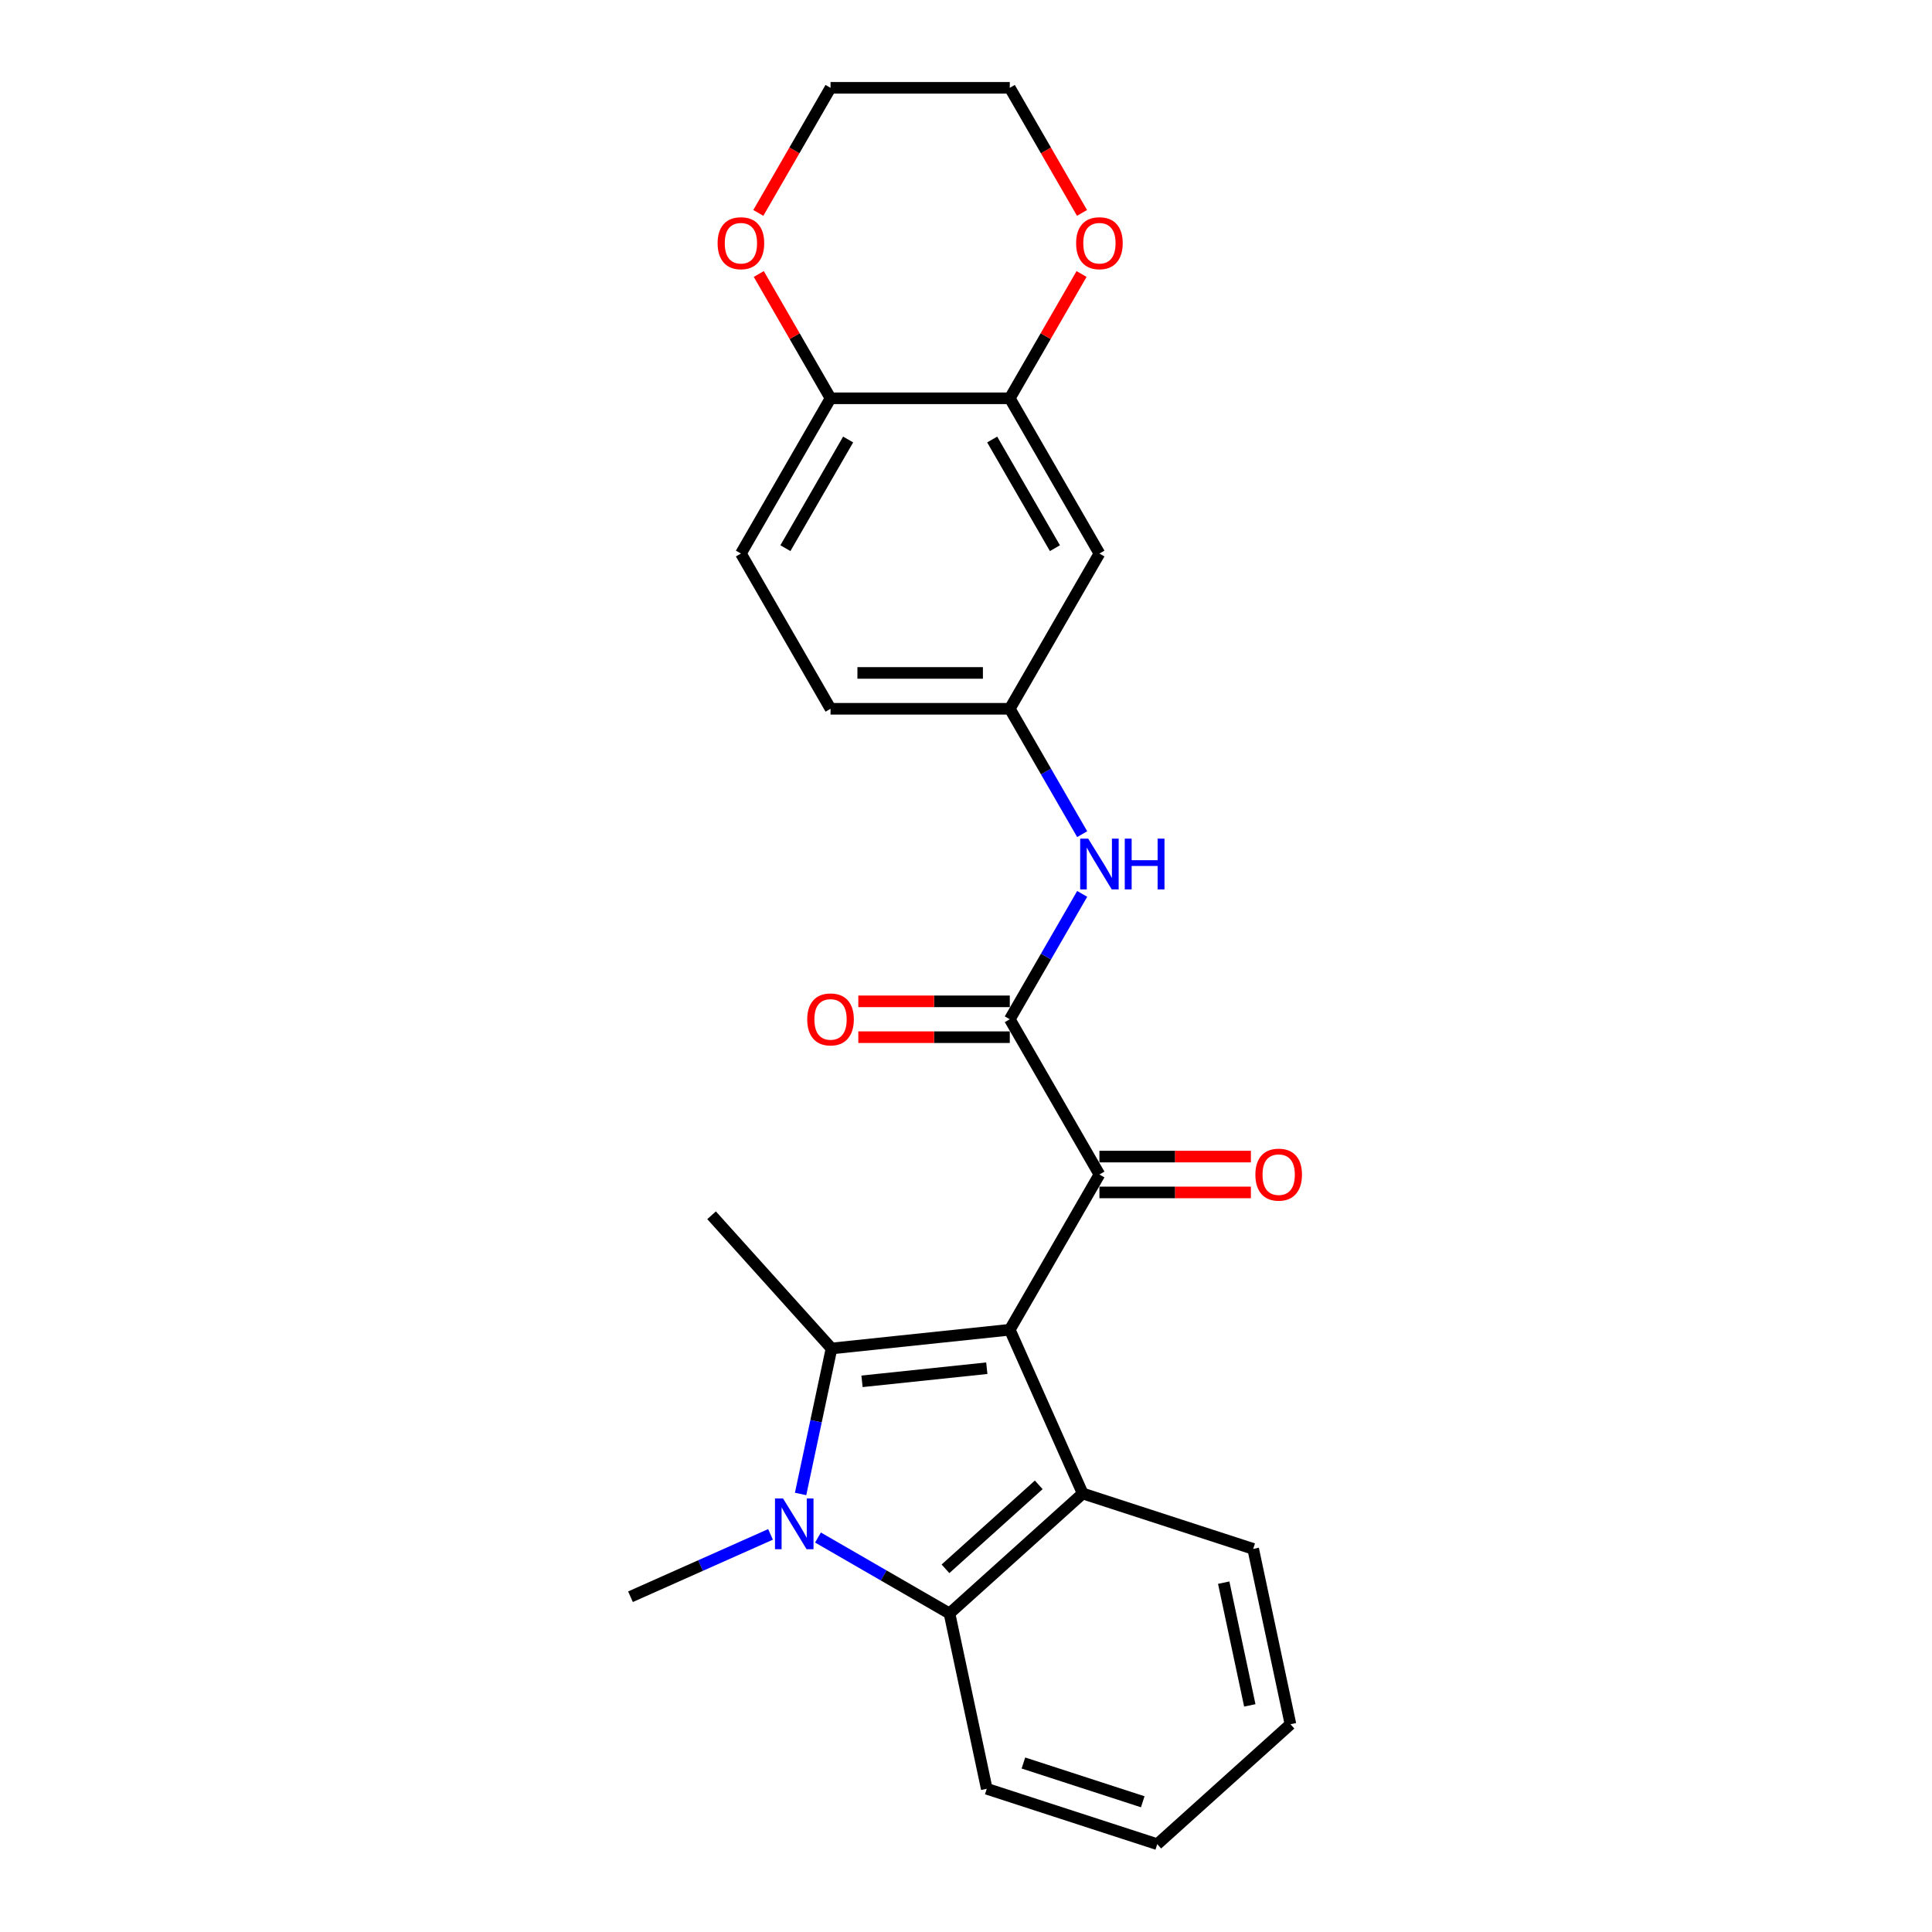 <?xml version='1.0' encoding='iso-8859-1'?>
<svg version='1.1' baseProfile='full'
              xmlns='http://www.w3.org/2000/svg'
                      xmlns:rdkit='http://www.rdkit.org/xml'
                      xmlns:xlink='http://www.w3.org/1999/xlink'
                  xml:space='preserve'
width='1000px' height='1000px' viewBox='0 0 1000 1000'>
<!-- END OF HEADER -->
<rect style='opacity:1.0;fill:#FFFFFF;stroke:none' width='1000' height='1000' x='0' y='0'> </rect>
<path class='bond-0' d='M 522.667,688.273 L 430.392,697.972' style='fill:none;fill-rule:evenodd;stroke:#000000;stroke-width:6px;stroke-linecap:butt;stroke-linejoin:miter;stroke-opacity:1' />
<path class='bond-0' d='M 510.766,708.183 L 446.173,714.972' style='fill:none;fill-rule:evenodd;stroke:#000000;stroke-width:6px;stroke-linecap:butt;stroke-linejoin:miter;stroke-opacity:1' />
<path class='bond-2' d='M 522.667,688.273 L 560.405,773.035' style='fill:none;fill-rule:evenodd;stroke:#000000;stroke-width:6px;stroke-linecap:butt;stroke-linejoin:miter;stroke-opacity:1' />
<path class='bond-3' d='M 522.667,688.273 L 569.059,607.921' style='fill:none;fill-rule:evenodd;stroke:#000000;stroke-width:6px;stroke-linecap:butt;stroke-linejoin:miter;stroke-opacity:1' />
<path class='bond-1' d='M 430.392,697.972 L 422.39,735.621' style='fill:none;fill-rule:evenodd;stroke:#000000;stroke-width:6px;stroke-linecap:butt;stroke-linejoin:miter;stroke-opacity:1' />
<path class='bond-1' d='M 422.39,735.621 L 414.387,773.27' style='fill:none;fill-rule:evenodd;stroke:#0000FF;stroke-width:6px;stroke-linecap:butt;stroke-linejoin:miter;stroke-opacity:1' />
<path class='bond-16' d='M 430.392,697.972 L 368.309,629.021' style='fill:none;fill-rule:evenodd;stroke:#000000;stroke-width:6px;stroke-linecap:butt;stroke-linejoin:miter;stroke-opacity:1' />
<path class='bond-17' d='M 398.817,794.197 L 362.579,810.331' style='fill:none;fill-rule:evenodd;stroke:#0000FF;stroke-width:6px;stroke-linecap:butt;stroke-linejoin:miter;stroke-opacity:1' />
<path class='bond-17' d='M 362.579,810.331 L 326.34,826.465' style='fill:none;fill-rule:evenodd;stroke:#000000;stroke-width:6px;stroke-linecap:butt;stroke-linejoin:miter;stroke-opacity:1' />
<path class='bond-25' d='M 423.386,795.82 L 457.42,815.469' style='fill:none;fill-rule:evenodd;stroke:#0000FF;stroke-width:6px;stroke-linecap:butt;stroke-linejoin:miter;stroke-opacity:1' />
<path class='bond-25' d='M 457.42,815.469 L 491.454,835.119' style='fill:none;fill-rule:evenodd;stroke:#000000;stroke-width:6px;stroke-linecap:butt;stroke-linejoin:miter;stroke-opacity:1' />
<path class='bond-4' d='M 560.405,773.035 L 491.454,835.119' style='fill:none;fill-rule:evenodd;stroke:#000000;stroke-width:6px;stroke-linecap:butt;stroke-linejoin:miter;stroke-opacity:1' />
<path class='bond-4' d='M 537.646,768.557 L 489.38,812.016' style='fill:none;fill-rule:evenodd;stroke:#000000;stroke-width:6px;stroke-linecap:butt;stroke-linejoin:miter;stroke-opacity:1' />
<path class='bond-19' d='M 560.405,773.035 L 648.647,801.706' style='fill:none;fill-rule:evenodd;stroke:#000000;stroke-width:6px;stroke-linecap:butt;stroke-linejoin:miter;stroke-opacity:1' />
<path class='bond-5' d='M 569.059,607.921 L 522.667,527.569' style='fill:none;fill-rule:evenodd;stroke:#000000;stroke-width:6px;stroke-linecap:butt;stroke-linejoin:miter;stroke-opacity:1' />
<path class='bond-12' d='M 569.059,617.199 L 608.259,617.199' style='fill:none;fill-rule:evenodd;stroke:#000000;stroke-width:6px;stroke-linecap:butt;stroke-linejoin:miter;stroke-opacity:1' />
<path class='bond-12' d='M 608.259,617.199 L 647.46,617.199' style='fill:none;fill-rule:evenodd;stroke:#FF0000;stroke-width:6px;stroke-linecap:butt;stroke-linejoin:miter;stroke-opacity:1' />
<path class='bond-12' d='M 569.059,598.643 L 608.259,598.643' style='fill:none;fill-rule:evenodd;stroke:#000000;stroke-width:6px;stroke-linecap:butt;stroke-linejoin:miter;stroke-opacity:1' />
<path class='bond-12' d='M 608.259,598.643 L 647.46,598.643' style='fill:none;fill-rule:evenodd;stroke:#FF0000;stroke-width:6px;stroke-linecap:butt;stroke-linejoin:miter;stroke-opacity:1' />
<path class='bond-20' d='M 491.454,835.119 L 510.745,925.874' style='fill:none;fill-rule:evenodd;stroke:#000000;stroke-width:6px;stroke-linecap:butt;stroke-linejoin:miter;stroke-opacity:1' />
<path class='bond-6' d='M 522.667,527.569 L 541.401,495.121' style='fill:none;fill-rule:evenodd;stroke:#000000;stroke-width:6px;stroke-linecap:butt;stroke-linejoin:miter;stroke-opacity:1' />
<path class='bond-6' d='M 541.401,495.121 L 560.134,462.674' style='fill:none;fill-rule:evenodd;stroke:#0000FF;stroke-width:6px;stroke-linecap:butt;stroke-linejoin:miter;stroke-opacity:1' />
<path class='bond-11' d='M 522.667,518.29 L 483.466,518.29' style='fill:none;fill-rule:evenodd;stroke:#000000;stroke-width:6px;stroke-linecap:butt;stroke-linejoin:miter;stroke-opacity:1' />
<path class='bond-11' d='M 483.466,518.29 L 444.266,518.29' style='fill:none;fill-rule:evenodd;stroke:#FF0000;stroke-width:6px;stroke-linecap:butt;stroke-linejoin:miter;stroke-opacity:1' />
<path class='bond-11' d='M 522.667,536.847 L 483.466,536.847' style='fill:none;fill-rule:evenodd;stroke:#000000;stroke-width:6px;stroke-linecap:butt;stroke-linejoin:miter;stroke-opacity:1' />
<path class='bond-11' d='M 483.466,536.847 L 444.266,536.847' style='fill:none;fill-rule:evenodd;stroke:#FF0000;stroke-width:6px;stroke-linecap:butt;stroke-linejoin:miter;stroke-opacity:1' />
<path class='bond-10' d='M 560.134,431.759 L 541.401,399.311' style='fill:none;fill-rule:evenodd;stroke:#0000FF;stroke-width:6px;stroke-linecap:butt;stroke-linejoin:miter;stroke-opacity:1' />
<path class='bond-10' d='M 541.401,399.311 L 522.667,366.864' style='fill:none;fill-rule:evenodd;stroke:#000000;stroke-width:6px;stroke-linecap:butt;stroke-linejoin:miter;stroke-opacity:1' />
<path class='bond-7' d='M 522.667,206.159 L 569.059,286.512' style='fill:none;fill-rule:evenodd;stroke:#000000;stroke-width:6px;stroke-linecap:butt;stroke-linejoin:miter;stroke-opacity:1' />
<path class='bond-7' d='M 513.555,227.49 L 546.029,283.737' style='fill:none;fill-rule:evenodd;stroke:#000000;stroke-width:6px;stroke-linecap:butt;stroke-linejoin:miter;stroke-opacity:1' />
<path class='bond-13' d='M 522.667,206.159 L 541.24,173.99' style='fill:none;fill-rule:evenodd;stroke:#000000;stroke-width:6px;stroke-linecap:butt;stroke-linejoin:miter;stroke-opacity:1' />
<path class='bond-13' d='M 541.24,173.99 L 559.813,141.821' style='fill:none;fill-rule:evenodd;stroke:#FF0000;stroke-width:6px;stroke-linecap:butt;stroke-linejoin:miter;stroke-opacity:1' />
<path class='bond-27' d='M 522.667,206.159 L 429.884,206.159' style='fill:none;fill-rule:evenodd;stroke:#000000;stroke-width:6px;stroke-linecap:butt;stroke-linejoin:miter;stroke-opacity:1' />
<path class='bond-8' d='M 569.059,286.512 L 522.667,366.864' style='fill:none;fill-rule:evenodd;stroke:#000000;stroke-width:6px;stroke-linecap:butt;stroke-linejoin:miter;stroke-opacity:1' />
<path class='bond-9' d='M 429.884,206.159 L 383.493,286.512' style='fill:none;fill-rule:evenodd;stroke:#000000;stroke-width:6px;stroke-linecap:butt;stroke-linejoin:miter;stroke-opacity:1' />
<path class='bond-9' d='M 438.996,227.49 L 406.522,283.737' style='fill:none;fill-rule:evenodd;stroke:#000000;stroke-width:6px;stroke-linecap:butt;stroke-linejoin:miter;stroke-opacity:1' />
<path class='bond-14' d='M 429.884,206.159 L 411.311,173.99' style='fill:none;fill-rule:evenodd;stroke:#000000;stroke-width:6px;stroke-linecap:butt;stroke-linejoin:miter;stroke-opacity:1' />
<path class='bond-14' d='M 411.311,173.99 L 392.739,141.821' style='fill:none;fill-rule:evenodd;stroke:#FF0000;stroke-width:6px;stroke-linecap:butt;stroke-linejoin:miter;stroke-opacity:1' />
<path class='bond-18' d='M 522.667,366.864 L 429.884,366.864' style='fill:none;fill-rule:evenodd;stroke:#000000;stroke-width:6px;stroke-linecap:butt;stroke-linejoin:miter;stroke-opacity:1' />
<path class='bond-18' d='M 508.75,348.307 L 443.802,348.307' style='fill:none;fill-rule:evenodd;stroke:#000000;stroke-width:6px;stroke-linecap:butt;stroke-linejoin:miter;stroke-opacity:1' />
<path class='bond-21' d='M 560.048,110.201 L 541.358,77.828' style='fill:none;fill-rule:evenodd;stroke:#FF0000;stroke-width:6px;stroke-linecap:butt;stroke-linejoin:miter;stroke-opacity:1' />
<path class='bond-21' d='M 541.358,77.828 L 522.667,45.455' style='fill:none;fill-rule:evenodd;stroke:#000000;stroke-width:6px;stroke-linecap:butt;stroke-linejoin:miter;stroke-opacity:1' />
<path class='bond-22' d='M 392.503,110.201 L 411.194,77.828' style='fill:none;fill-rule:evenodd;stroke:#FF0000;stroke-width:6px;stroke-linecap:butt;stroke-linejoin:miter;stroke-opacity:1' />
<path class='bond-22' d='M 411.194,77.828 L 429.884,45.455' style='fill:none;fill-rule:evenodd;stroke:#000000;stroke-width:6px;stroke-linecap:butt;stroke-linejoin:miter;stroke-opacity:1' />
<path class='bond-15' d='M 383.493,286.512 L 429.884,366.864' style='fill:none;fill-rule:evenodd;stroke:#000000;stroke-width:6px;stroke-linecap:butt;stroke-linejoin:miter;stroke-opacity:1' />
<path class='bond-23' d='M 648.647,801.706 L 667.938,892.462' style='fill:none;fill-rule:evenodd;stroke:#000000;stroke-width:6px;stroke-linecap:butt;stroke-linejoin:miter;stroke-opacity:1' />
<path class='bond-23' d='M 633.39,819.178 L 646.893,882.706' style='fill:none;fill-rule:evenodd;stroke:#000000;stroke-width:6px;stroke-linecap:butt;stroke-linejoin:miter;stroke-opacity:1' />
<path class='bond-26' d='M 510.745,925.874 L 598.987,954.545' style='fill:none;fill-rule:evenodd;stroke:#000000;stroke-width:6px;stroke-linecap:butt;stroke-linejoin:miter;stroke-opacity:1' />
<path class='bond-26' d='M 529.715,912.526 L 591.485,932.596' style='fill:none;fill-rule:evenodd;stroke:#000000;stroke-width:6px;stroke-linecap:butt;stroke-linejoin:miter;stroke-opacity:1' />
<path class='bond-28' d='M 522.667,45.455 L 429.884,45.455' style='fill:none;fill-rule:evenodd;stroke:#000000;stroke-width:6px;stroke-linecap:butt;stroke-linejoin:miter;stroke-opacity:1' />
<path class='bond-24' d='M 667.938,892.462 L 598.987,954.545' style='fill:none;fill-rule:evenodd;stroke:#000000;stroke-width:6px;stroke-linecap:butt;stroke-linejoin:miter;stroke-opacity:1' />
<path  class='atom-2' d='M 405.294 775.589
L 413.904 789.507
Q 414.757 790.88, 416.131 793.366
Q 417.504 795.853, 417.578 796.001
L 417.578 775.589
L 421.067 775.589
L 421.067 801.865
L 417.467 801.865
L 408.226 786.649
Q 407.149 784.867, 405.999 782.826
Q 404.885 780.785, 404.551 780.154
L 404.551 801.865
L 401.137 801.865
L 401.137 775.589
L 405.294 775.589
' fill='#0000FF'/>
<path  class='atom-7' d='M 563.25 434.078
L 571.861 447.996
Q 572.714 449.369, 574.087 451.855
Q 575.461 454.342, 575.535 454.49
L 575.535 434.078
L 579.023 434.078
L 579.023 460.354
L 575.423 460.354
L 566.182 445.138
Q 565.106 443.357, 563.955 441.315
Q 562.842 439.274, 562.508 438.643
L 562.508 460.354
L 559.094 460.354
L 559.094 434.078
L 563.25 434.078
' fill='#0000FF'/>
<path  class='atom-7' d='M 582.178 434.078
L 585.741 434.078
L 585.741 445.249
L 599.176 445.249
L 599.176 434.078
L 602.739 434.078
L 602.739 460.354
L 599.176 460.354
L 599.176 448.218
L 585.741 448.218
L 585.741 460.354
L 582.178 460.354
L 582.178 434.078
' fill='#0000FF'/>
<path  class='atom-12' d='M 417.822 527.643
Q 417.822 521.334, 420.94 517.808
Q 424.057 514.282, 429.884 514.282
Q 435.711 514.282, 438.828 517.808
Q 441.946 521.334, 441.946 527.643
Q 441.946 534.026, 438.791 537.663
Q 435.637 541.263, 429.884 541.263
Q 424.095 541.263, 420.94 537.663
Q 417.822 534.063, 417.822 527.643
M 429.884 538.294
Q 433.892 538.294, 436.045 535.622
Q 438.235 532.913, 438.235 527.643
Q 438.235 522.484, 436.045 519.886
Q 433.892 517.251, 429.884 517.251
Q 425.876 517.251, 423.686 519.849
Q 421.534 522.447, 421.534 527.643
Q 421.534 532.95, 423.686 535.622
Q 425.876 538.294, 429.884 538.294
' fill='#FF0000'/>
<path  class='atom-13' d='M 649.78 607.995
Q 649.78 601.686, 652.897 598.16
Q 656.015 594.634, 661.841 594.634
Q 667.668 594.634, 670.786 598.16
Q 673.903 601.686, 673.903 607.995
Q 673.903 614.379, 670.749 618.016
Q 667.594 621.616, 661.841 621.616
Q 656.052 621.616, 652.897 618.016
Q 649.78 614.416, 649.78 607.995
M 661.841 618.647
Q 665.85 618.647, 668.002 615.975
Q 670.192 613.265, 670.192 607.995
Q 670.192 602.836, 668.002 600.239
Q 665.85 597.604, 661.841 597.604
Q 657.833 597.604, 655.644 600.201
Q 653.491 602.799, 653.491 607.995
Q 653.491 613.302, 655.644 615.975
Q 657.833 618.647, 661.841 618.647
' fill='#FF0000'/>
<path  class='atom-14' d='M 556.997 125.881
Q 556.997 119.572, 560.114 116.046
Q 563.232 112.52, 569.059 112.52
Q 574.885 112.52, 578.003 116.046
Q 581.12 119.572, 581.12 125.881
Q 581.12 132.265, 577.966 135.902
Q 574.811 139.502, 569.059 139.502
Q 563.269 139.502, 560.114 135.902
Q 556.997 132.302, 556.997 125.881
M 569.059 136.533
Q 573.067 136.533, 575.219 133.86
Q 577.409 131.151, 577.409 125.881
Q 577.409 120.722, 575.219 118.124
Q 573.067 115.489, 569.059 115.489
Q 565.05 115.489, 562.861 118.087
Q 560.708 120.685, 560.708 125.881
Q 560.708 131.188, 562.861 133.86
Q 565.05 136.533, 569.059 136.533
' fill='#FF0000'/>
<path  class='atom-15' d='M 371.431 125.881
Q 371.431 119.572, 374.548 116.046
Q 377.666 112.52, 383.493 112.52
Q 389.319 112.52, 392.437 116.046
Q 395.554 119.572, 395.554 125.881
Q 395.554 132.265, 392.4 135.902
Q 389.245 139.502, 383.493 139.502
Q 377.703 139.502, 374.548 135.902
Q 371.431 132.302, 371.431 125.881
M 383.493 136.533
Q 387.501 136.533, 389.654 133.86
Q 391.843 131.151, 391.843 125.881
Q 391.843 120.722, 389.654 118.124
Q 387.501 115.489, 383.493 115.489
Q 379.485 115.489, 377.295 118.087
Q 375.142 120.685, 375.142 125.881
Q 375.142 131.188, 377.295 133.86
Q 379.485 136.533, 383.493 136.533
' fill='#FF0000'/>
</svg>
